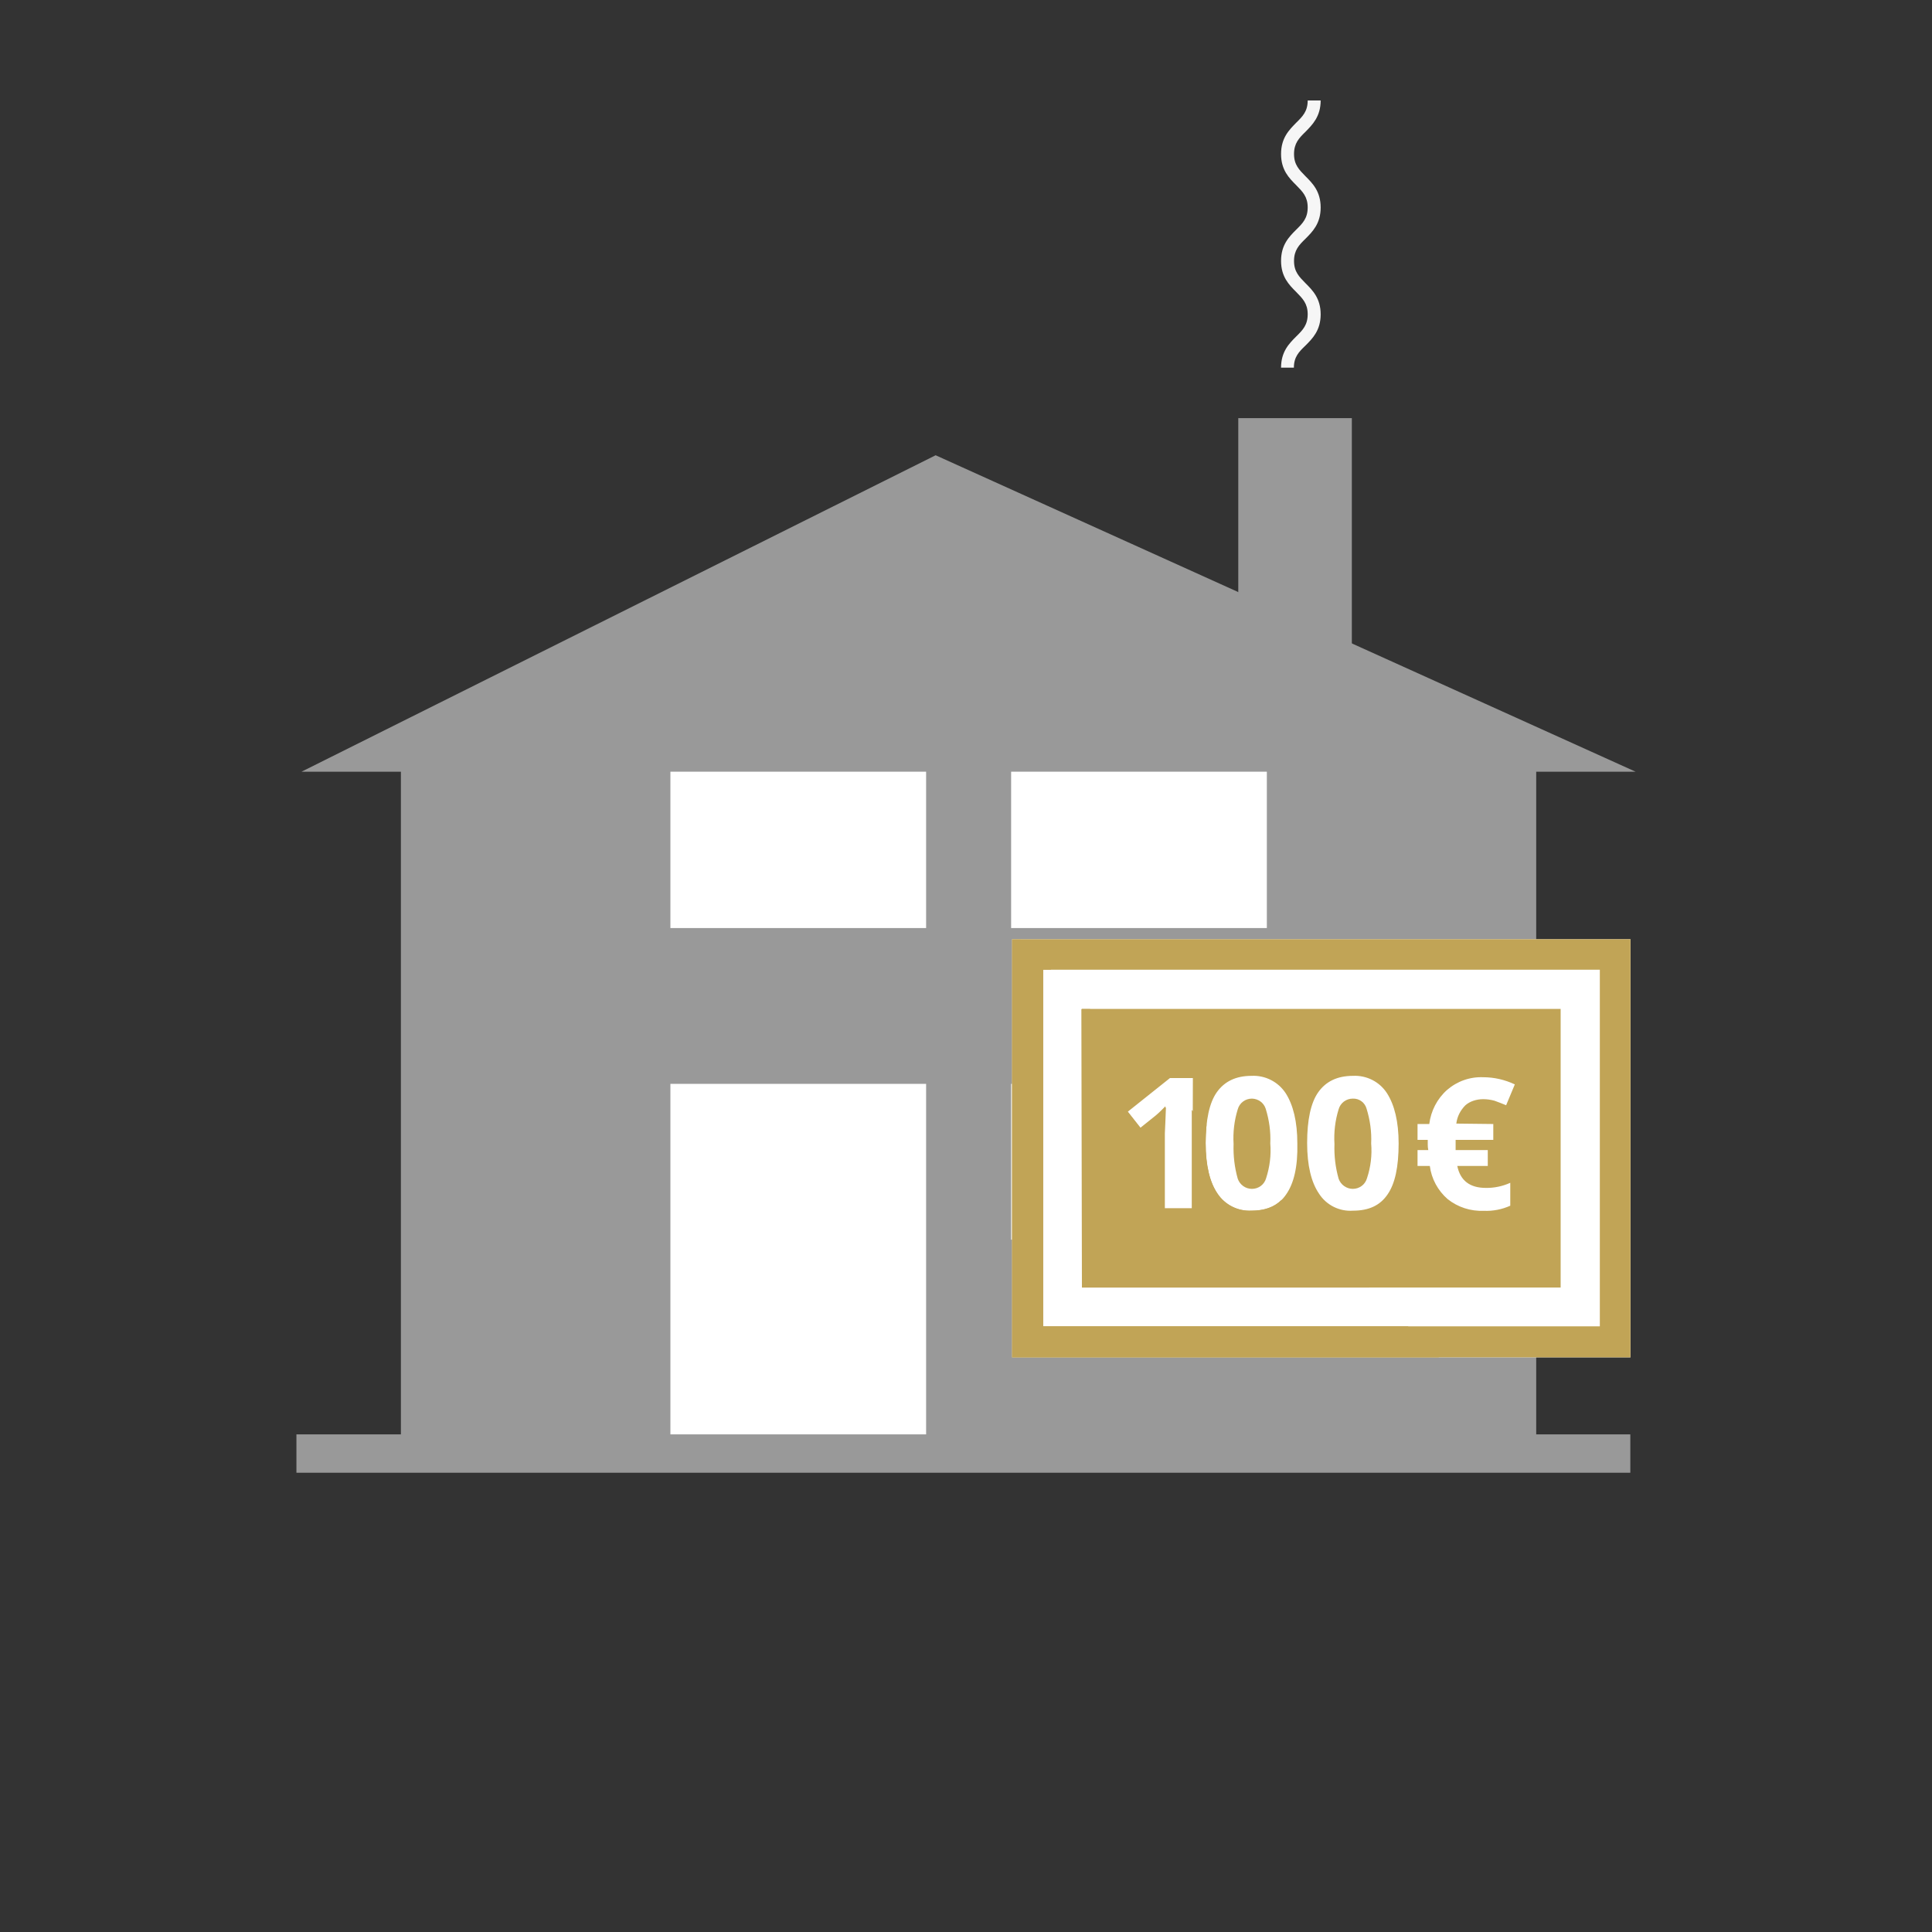 <svg version="1.1" baseProfile="basic" id="Ebene_1" xmlns="http://www.w3.org/2000/svg" xmlns:xlink="http://www.w3.org/1999/xlink" x="0px" y="0px" viewBox="0 130 1400 1400" xml:space="preserve">
<rect x="0" y="130" width="1400" height="1400" fill="#333333" stroke="none"/>
<title>Verkauf</title>
<polygon fill="#999999" points="897.3,433 897.3,566.6 979.6,597.6 979.6,433 "></polygon>
<polygon fill="#999999" points="1113.2,1172.7 290.5,1172.7 290.5,658.5 681.4,462.9 1113.2,658.5 "></polygon>
<polygon fill="#999999" points="218.5,689.2 1185.2,689.2 678,459.9 "></polygon>
<rect x="485.8" y="689.2" fill="#FFFFFF" width="185.3" height="113.3"></rect>
<rect x="732.7" y="689.2" fill="#FFFFFF" width="185.3" height="113.3"></rect>
<rect x="732.7" y="915.4" fill="#FFFFFF" width="185.3" height="112.9"></rect>
<rect x="485.8" y="915.4" fill="#FFFFFF" width="185.3" height="257.3"></rect>
<rect x="218.5" y="433" fill="none" width="966.6" height="750.3"></rect>
<rect x="733.4" y="810.6" fill="#FFFFFF" width="448.1" height="303"></rect>
<path fill="#c1a456" class="fill__primary" d="M733.4,1113.6h448.1v-303H733.4V1113.6z M1159.3,1091.1H755.9V832.7h403.4L1159.3,1091.1z"></path>
<g>
	<defs>
		<rect id="SVGID_1_" x="218.5" y="433" width="966.6" height="750.3"></rect>
	</defs>
	<clipPath id="SVGID_2_">
		<use xlink:href="#SVGID_1_" overflow="visible"></use>
	</clipPath>
	<g clip-path="url(#SVGID_2_)">
		<path fill="#c1a456" class="fill__primary" d="M784,1063h346.9V861.1H784V1063z M864.1,1006.2h-20v-55l0.4-8.9l0.4-10c-2.2,2.3-4.5,4.6-7,6.6l-11.1,8.9
			l-9.6-12.2l30.6-24.4h16.6L864.1,1006.2z M932,995.5c-5.5,8.1-13.7,11.8-25.1,11.8c-9.9,0.5-19.3-4.3-24.7-12.5
			c-5.5-8.1-8.5-20.3-8.5-36.5c0-16.6,2.6-29.2,8.1-36.9s13.7-11.8,25.1-11.8c9.9-0.5,19.3,4.3,24.7,12.5c5.5,8.5,8.5,20.7,8.5,36.5
			C940.5,975.6,937.5,987.7,932,995.5 M1005.5,995.5c-5.5,8.1-13.7,11.8-25.1,11.8c-9.9,0.7-19.4-4.1-24.7-12.5
			c-5.5-8.1-8.5-20.3-8.5-36.5c0-16.6,2.6-29.2,8.1-36.9s13.7-11.8,25.1-11.8c9.9-0.5,19.3,4.3,24.6,12.5c5.5,8.5,8.5,20.7,8.5,36.5
			C1013.5,975.6,1010.9,987.7,1005.5,995.5 M1082.1,944.5V956h-27.3v7.4h23.3v11.5H1056c2.2,10.7,9.2,15.9,20.7,15.9
			c6.1,0.1,12.2-1.2,17.7-3.7v16.6c-6,2.7-12.6,4-19.2,3.7c-9.5,0.4-18.8-2.6-26.2-8.5c-7.1-6.2-11.7-14.7-12.9-24h-8.9v-11.5h7.8
			c-0.3-1.3-0.4-2.7-0.4-4.1V956h-7.4v-11.5h8.5c1.2-9.5,5.7-18.3,12.9-24.7c7.3-6.3,16.6-9.6,26.2-9.2c7.9,0,15.7,1.8,22.9,5.2
			l-6.3,15.1c-2.6-1.1-5.5-2.2-8.5-3.3c-2.6-0.7-5.4-1.1-8.1-1.1c-4.8,0-9.6,1.5-12.9,4.4c-3.6,3.6-6,8.2-6.6,13.3L1082.1,944.5z"></path>
		<path fill="#c1a4561" class="fill__primary" d="M907.2,926.1c-4.8,0-9,3.1-10.3,7.8c-2.5,8.1-3.5,16.6-3,25.1c-0.3,8.5,0.7,16.9,3,25.1
			c1.5,4.4,5.6,7.4,10.3,7.4c4.8,0,9-3.1,10.3-7.8c2.6-8.1,3.7-16.6,3-25.1c0.4-8.5-0.8-17-3.3-25.1
			C915.8,929.1,911.8,926.2,907.2,926.1"></path>
		<path fill="#c1a456" class="fill__primary" d="M980.3,926.1c-4.8,0-9,3.1-10.3,7.8c-2.5,8.1-3.5,16.6-3,25.1c-0.3,8.5,0.7,16.9,3,25.1
			c1.5,4.4,5.7,7.4,10.3,7.4c4.8,0,9-3.1,10.3-7.8c2.7-8.1,3.7-16.6,3-25.1c0.4-8.5-0.8-17-3.3-25.1
			C989.1,929,985,925.9,980.3,926.1"></path>
		<polygon fill="#c1a456" class="fill__primary_dark" points="755.9,1091.1 755.9,832.7 761.8,832.7 739.7,810.9 733.4,810.9 733.4,1113.6 1042.7,1113.6
			1020.2,1091.1 		"></polygon>
		<path fill="#c1a456" class="fill__primary_dark" d="M784,1063h208.1l-63.5-63.5c-5.2,5.2-12.5,7.8-21.8,7.8c-9.9,0.5-19.3-4.2-24.7-12.5
			c-5.5-8.1-8.5-20.3-8.5-36.5c0-4.8,0.4-9.2,0.7-13.3l-10.7-10.7v71.2h-19.9v-55l0.4-8.9l0.4-10c-2.2,2.3-4.5,4.6-7,6.7l-11.1,8.9
			l-9.6-12.2l26.6-21l-53.5-52.8h-6.3L784,1063z"></path>
	</g>
</g>
<path fill="#F6F6F6" d="M937.6,396.4h-9.3c0-11.6,5.9-17.5,11-22.6c4.7-4.6,8.3-8.3,8.3-16.1s-3.7-11.4-8.3-16.1
	c-5.2-5.2-11-11-11-22.6s5.9-17.5,11-22.6c4.7-4.6,8.3-8.3,8.3-16.1c0-7.8-3.7-11.4-8.3-16.1c-5.2-5.2-11-11-11-22.6
	c0-11.7,5.9-17.5,11-22.7c4.7-4.6,8.3-8.3,8.3-16.1h9.4c0,11.6-5.9,17.5-11,22.7c-4.7,4.6-8.3,8.3-8.3,16.1c0,7.8,3.7,11.4,8.3,16.1
	c5.2,5.2,11,11,11,22.7c0,11.6-5.9,17.5-11,22.6c-4.7,4.6-8.3,8.3-8.3,16.1c0,7.8,3.7,11.4,8.3,16.1c5.2,5.2,11,11,11,22.6
	s-5.9,17.5-11,22.6C941.3,384.9,937.6,388.6,937.6,396.4z"></path>
<rect x="214.8" y="1169.4" fill="#999999" width="966.6" height="27.8"></rect>
</svg>